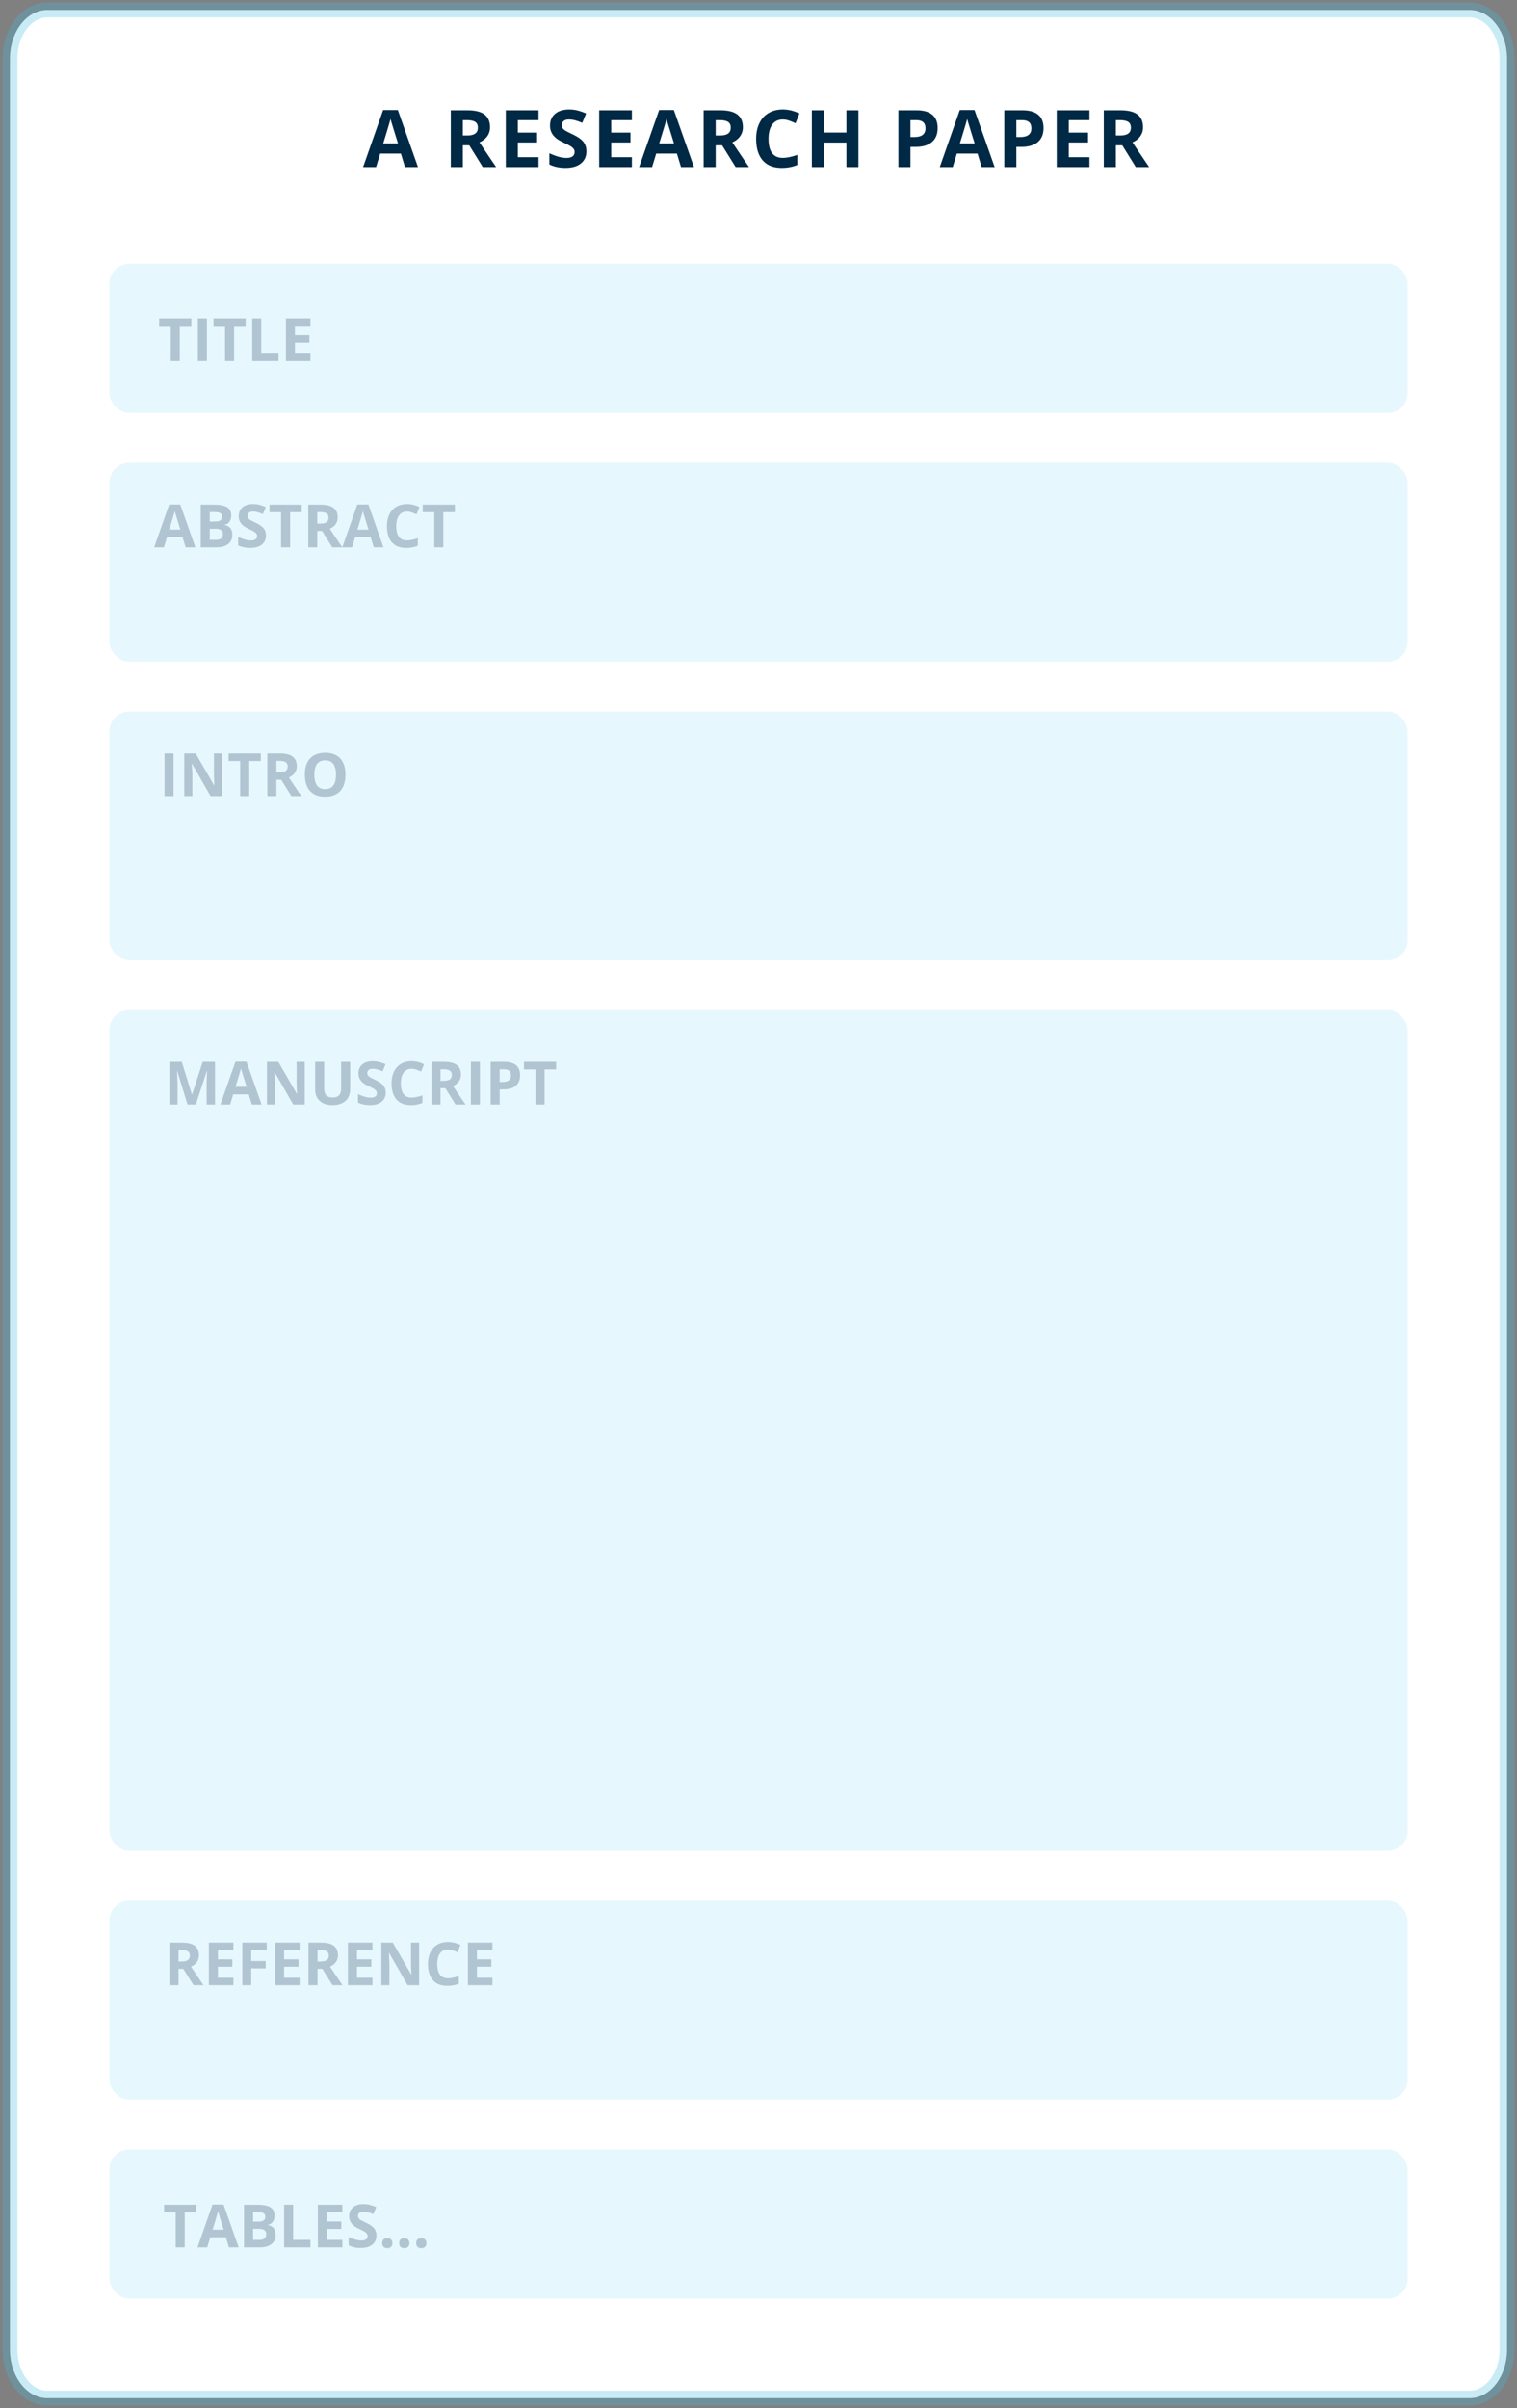 <svg xmlns="http://www.w3.org/2000/svg" width="305" height="484" viewBox="0 0 305 484">
    <rect x="0" y="0" width="305" height="484" fill="#808080" stroke="none"/>
    <g fill="none" fill-rule="evenodd">
        <path fill="#FFF" fill-rule="nonzero" stroke="#46BEE1" stroke-opacity=".293" stroke-width="3" d="M295.475 2C299.631 2 303 6.386 303 11.796v460.408c0 5.41-3.37 9.796-7.525 9.796H9.525C5.369 482 2 477.614 2 472.204V11.795C2 6.385 5.37 2 9.525 2h285.95z"/>
        <path fill="#002945" d="M81.43 33.586l-.828-2.719h-4.165l-.828 2.719H73l4.031-11.469h2.961l4.047 11.469h-2.61zm-1.407-4.75a804.172 804.172 0 0 1-1.293-4.18 11.798 11.798 0 0 1-.207-.765c-.171.666-.664 2.315-1.476 4.945h2.976zm13.032-1.602h.78c.767 0 1.332-.127 1.696-.382.365-.256.547-.657.547-1.204 0-.541-.186-.927-.558-1.156-.373-.229-.95-.344-1.73-.344h-.735v3.086zm0 1.97v4.382h-2.422V22.164h3.328c1.552 0 2.7.283 3.445.848.745.565 1.117 1.423 1.117 2.574a3.03 3.03 0 0 1-.554 1.793c-.37.523-.893.933-1.57 1.23a461.288 461.288 0 0 0 3.359 4.977H97.07l-2.726-4.383h-1.29zm15.218 4.382h-6.578V22.164h6.578v1.984h-4.156v2.508h3.867v1.985h-3.867v2.945h4.156v2zm9.625-3.172c0 1.031-.37 1.844-1.113 2.438-.742.593-1.775.89-3.097.89-1.22 0-2.297-.229-3.235-.687v-2.25c.771.343 1.423.586 1.957.726s1.022.211 1.465.211c.531 0 .939-.101 1.223-.305.284-.203.425-.505.425-.906a1 1 0 0 0-.187-.597 2.098 2.098 0 0 0-.55-.504c-.243-.162-.737-.42-1.481-.774-.698-.328-1.222-.643-1.57-.945a3.549 3.549 0 0 1-.837-1.055c-.208-.4-.312-.87-.312-1.406 0-1.01.342-1.805 1.027-2.383.685-.578 1.632-.867 2.84-.867.594 0 1.16.07 1.7.21.538.142 1.102.34 1.69.595l-.78 1.883c-.61-.25-1.114-.425-1.512-.524a4.866 4.866 0 0 0-1.176-.148c-.458 0-.81.106-1.055.32a1.057 1.057 0 0 0-.367.836c0 .213.05.4.149.558.099.16.256.313.472.461.216.149.728.416 1.535.801 1.068.51 1.8 1.022 2.196 1.535.396.513.593 1.142.593 1.887zm9.149 3.172h-6.578V22.164h6.578v1.984h-4.156v2.508h3.867v1.985h-3.867v2.945h4.156v2zm9.875 0l-.828-2.719h-4.164l-.828 2.719h-2.61l4.031-11.469h2.961l4.047 11.469h-2.61zm-1.406-4.75a804.212 804.212 0 0 1-1.293-4.18 11.799 11.799 0 0 1-.207-.765c-.172.666-.664 2.315-1.477 4.945h2.977zm8.375-1.602h.78c.767 0 1.332-.127 1.696-.382.365-.256.547-.657.547-1.204 0-.541-.186-.927-.559-1.156-.372-.229-.949-.344-1.73-.344h-.734v3.086zm0 1.97v4.382h-2.422V22.164h3.328c1.552 0 2.7.283 3.445.848.745.565 1.117 1.423 1.117 2.574a3.03 3.03 0 0 1-.554 1.793c-.37.523-.894.933-1.57 1.23a461.293 461.293 0 0 0 3.359 4.977h-2.688l-2.726-4.383h-1.29zm13.492-5.188c-.912 0-1.617.342-2.117 1.027-.5.685-.75 1.64-.75 2.863 0 2.547.955 3.82 2.867 3.82.802 0 1.773-.2 2.914-.601v2.031c-.938.39-1.984.586-3.14.586-1.662 0-2.933-.504-3.813-1.512-.88-1.007-1.32-2.454-1.32-4.34 0-1.187.216-2.227.648-3.12.432-.894 1.053-1.579 1.863-2.055.81-.477 1.76-.715 2.848-.715 1.11 0 2.224.268 3.344.805l-.782 1.968c-.427-.203-.856-.38-1.289-.53a3.846 3.846 0 0 0-1.273-.227zm15.203 9.57h-2.414v-4.93h-4.524v4.93h-2.421V22.164h2.421v4.477h4.524v-4.477h2.414v11.422zm10.46-6.047h.798c.745 0 1.302-.147 1.672-.441.37-.295.554-.723.554-1.285 0-.568-.155-.987-.465-1.258-.31-.271-.795-.407-1.457-.407h-1.101v3.391zm5.47-1.812c0 1.229-.384 2.169-1.153 2.82-.768.65-1.86.976-3.277.976h-1.04v4.063h-2.421V22.164h3.648c1.386 0 2.44.298 3.16.895.722.596 1.083 1.485 1.083 2.668zm8.851 7.859l-.828-2.719h-4.164l-.828 2.719h-2.61l4.032-11.469h2.96l4.048 11.469h-2.61zm-1.406-4.75a804.099 804.099 0 0 1-1.293-4.18 11.797 11.797 0 0 1-.207-.765c-.172.666-.664 2.315-1.477 4.945h2.977zm8.375-1.297h.797c.745 0 1.302-.147 1.672-.441.37-.295.554-.723.554-1.285 0-.568-.155-.987-.464-1.258-.31-.271-.796-.407-1.458-.407h-1.101v3.391zm5.469-1.812c0 1.229-.384 2.169-1.153 2.82-.768.65-1.86.976-3.277.976h-1.04v4.063h-2.42V22.164h3.648c1.385 0 2.438.298 3.16.895.721.596 1.082 1.485 1.082 2.668zm9.234 7.859h-6.578V22.164h6.578v1.984h-4.156v2.508h3.867v1.985h-3.867v2.945h4.156v2zm5.305-6.352h.781c.766 0 1.33-.127 1.695-.382.365-.256.547-.657.547-1.204 0-.541-.186-.927-.558-1.156-.373-.229-.95-.344-1.73-.344h-.735v3.086zm0 1.97v4.382h-2.422V22.164h3.328c1.552 0 2.7.283 3.445.848.745.565 1.118 1.423 1.118 2.574a3.03 3.03 0 0 1-.555 1.793c-.37.523-.893.933-1.57 1.23a461.293 461.293 0 0 0 3.359 4.977h-2.688l-2.726-4.383h-1.29z"/>
        <g transform="translate(22 53)">
            <rect width="261" height="30" fill="#E1F5FE" fill-rule="nonzero" opacity=".8" rx="4"/>
            <path fill="#002945" fill-opacity=".242" d="M14.143 19.566h-1.817v-7.054H10V11h6.469v1.512h-2.326v7.054zm3.644 0V11h1.817v8.566h-1.817zm7.277 0h-1.816v-7.054h-2.326V11h6.469v1.512h-2.327v7.054zm3.645 0V11h1.816v7.066H34v1.5h-5.291zm11.713 0h-4.934V11h4.934v1.488h-3.117v1.881h2.9v1.488h-2.9v2.21h3.117v1.5z"/>
        </g>
        <g transform="translate(22 432)">
            <rect width="261" height="30" fill="#E1F5FE" fill-rule="nonzero" opacity=".8" rx="4"/>
            <path fill="#002945" fill-opacity=".242" d="M15.143 19.69h-1.817v-7.055H11v-1.512h6.469v1.512h-2.326v7.054zm8.888 0l-.62-2.04h-3.124l-.621 2.04h-1.957l3.023-8.602h2.221l3.035 8.601h-1.957zm-1.054-3.563a603.14 603.14 0 0 1-.97-3.135 8.849 8.849 0 0 1-.155-.574c-.13.5-.498 1.736-1.108 3.709h2.233zm4.09-5.004h2.665c1.215 0 2.097.173 2.646.519.549.345.823.895.823 1.649 0 .512-.12.932-.36 1.26a1.44 1.44 0 0 1-.958.592v.058c.543.121.934.348 1.175.68.24.332.36.773.36 1.324 0 .781-.282 1.39-.847 1.828-.564.438-1.33.656-2.3.656h-3.205v-8.566zm1.816 3.393h1.055c.492 0 .848-.077 1.069-.229.22-.152.33-.404.33-.756 0-.328-.12-.563-.36-.706-.24-.142-.62-.214-1.14-.214h-.954v1.905zm0 1.441v2.232h1.183c.5 0 .87-.095 1.108-.287.238-.191.357-.484.357-.879 0-.71-.508-1.066-1.523-1.066h-1.125zm6.246 3.732v-8.566h1.816v7.066h3.475v1.5h-5.291zm11.713 0h-4.934v-8.566h4.934v1.488h-3.117v1.881h2.9v1.488h-2.9v2.21h3.117v1.5zm6.844-2.378c0 .773-.279 1.382-.835 1.828-.557.445-1.331.668-2.324.668-.914 0-1.722-.172-2.425-.516v-1.687c.578.257 1.067.439 1.467.544.4.106.767.159 1.099.159.398 0 .704-.077.917-.229.213-.152.32-.379.32-.68a.75.75 0 0 0-.141-.448 1.574 1.574 0 0 0-.413-.378c-.182-.12-.552-.314-1.11-.58-.524-.246-.917-.482-1.178-.709a2.662 2.662 0 0 1-.627-.79 2.257 2.257 0 0 1-.235-1.056c0-.757.257-1.353.77-1.787.514-.433 1.224-.65 2.13-.65.446 0 .87.053 1.275.158a8.76 8.76 0 0 1 1.269.446l-.586 1.412a8.573 8.573 0 0 0-1.134-.393 3.65 3.65 0 0 0-.882-.111c-.344 0-.607.08-.791.24a.792.792 0 0 0-.275.627c0 .16.037.3.11.419.075.119.193.234.355.346.162.11.546.311 1.152.6.8.383 1.35.767 1.646 1.152.297.384.446.856.446 1.415zm1.16 1.54c0-.328.088-.576.263-.744.176-.168.432-.252.768-.252.324 0 .575.086.753.258.178.172.266.418.266.739 0 .308-.09.551-.269.73-.18.177-.43.266-.75.266-.328 0-.582-.087-.762-.261-.18-.174-.27-.419-.27-.735zm3.416 0c0-.328.088-.576.263-.744.176-.168.434-.252.774-.252.324 0 .575.086.753.258.177.172.266.418.266.739 0 .308-.09.551-.27.73-.179.177-.429.266-.75.266-.331 0-.587-.087-.767-.261-.18-.174-.27-.419-.27-.735zm3.422 0c0-.328.087-.576.263-.744.176-.168.432-.252.768-.252.324 0 .575.086.753.258.178.172.266.418.266.739 0 .308-.09.551-.27.73-.179.177-.429.266-.75.266-.327 0-.581-.087-.76-.261-.18-.174-.27-.419-.27-.735z"/>
        </g>
        <g transform="translate(22 93)">
            <rect width="261" height="40" fill="#E1F5FE" fill-rule="nonzero" opacity=".8" rx="4"/>
            <path fill="#002945" fill-opacity=".242" d="M15.322 17l-.62-2.04h-3.124L10.957 17H9l3.023-8.602h2.221L17.28 17h-1.957zm-1.054-3.563a603.123 603.123 0 0 1-.97-3.134 8.849 8.849 0 0 1-.155-.574c-.13.5-.498 1.736-1.108 3.709h2.233zm4.09-5.003h2.665c1.215 0 2.097.172 2.646.518.549.346.823.896.823 1.65 0 .511-.12.931-.36 1.26a1.44 1.44 0 0 1-.958.591v.059c.543.12.934.347 1.175.68.24.331.36.773.36 1.324 0 .78-.282 1.39-.847 1.828-.564.437-1.33.656-2.3.656h-3.205V8.434zm1.816 3.392h1.055c.492 0 .848-.076 1.069-.228.22-.153.33-.405.33-.756 0-.328-.12-.564-.36-.706-.24-.143-.62-.214-1.14-.214h-.954v1.904zm0 1.442V15.5h1.183c.5 0 .87-.096 1.108-.287.238-.192.357-.484.357-.879 0-.711-.508-1.066-1.523-1.066h-1.125zm11.303 1.353c0 .774-.279 1.383-.835 1.828-.557.446-1.331.668-2.324.668-.914 0-1.722-.172-2.425-.515v-1.688c.578.258 1.067.44 1.467.545.4.105.767.158 1.099.158.398 0 .704-.076.917-.228.213-.153.32-.38.32-.68a.75.75 0 0 0-.141-.448 1.574 1.574 0 0 0-.413-.378c-.182-.121-.552-.315-1.11-.58-.524-.246-.917-.483-1.178-.71a2.662 2.662 0 0 1-.627-.79 2.257 2.257 0 0 1-.235-1.055c0-.758.257-1.353.77-1.787.514-.434 1.224-.65 2.13-.65.446 0 .87.052 1.275.158a8.76 8.76 0 0 1 1.269.445l-.586 1.412a8.573 8.573 0 0 0-1.134-.392 3.65 3.65 0 0 0-.882-.112c-.344 0-.607.08-.791.24a.792.792 0 0 0-.275.627c0 .16.037.3.11.42.075.119.193.234.355.345.163.111.546.312 1.152.6.8.384 1.35.767 1.646 1.152.297.385.446.856.446 1.415zM36.334 17h-1.816V9.945H32.19V8.434h6.47v1.511h-2.327V17zm5.46-4.764h.587c.574 0 .998-.095 1.271-.287.274-.191.41-.492.41-.902 0-.406-.14-.695-.418-.867-.28-.172-.712-.258-1.298-.258h-.551v2.314zm0 1.477V17H39.98V8.434h2.496c1.164 0 2.025.212 2.584.635.558.424.837 1.068.837 1.931 0 .504-.138.952-.416 1.345-.277.392-.67.7-1.177.923 1.289 1.925 2.129 3.17 2.52 3.732h-2.016l-2.045-3.287h-.967zM53.145 17l-.62-2.04H49.4L48.78 17h-1.958l3.024-8.602h2.22L55.102 17h-1.957zm-1.054-3.563a603.13 603.13 0 0 1-.97-3.134 8.849 8.849 0 0 1-.155-.574c-.13.5-.498 1.736-1.108 3.709h2.233zm7.728-3.615c-.683 0-1.213.257-1.588.77-.375.514-.562 1.23-.562 2.148 0 1.91.717 2.865 2.15 2.865.602 0 1.33-.15 2.186-.45v1.523c-.703.293-1.488.44-2.356.44-1.246 0-2.199-.379-2.859-1.135-.66-.755-.99-1.84-.99-3.254 0-.891.162-1.671.486-2.341.324-.67.79-1.184 1.398-1.541.607-.358 1.319-.536 2.135-.536.832 0 1.668.2 2.508.603l-.586 1.477a9.699 9.699 0 0 0-.967-.399 2.884 2.884 0 0 0-.955-.17zM67.131 17h-1.817V9.945h-2.326V8.434h6.469v1.511h-2.326V17z"/>
        </g>
        <g transform="translate(22 382)">
            <rect width="261" height="40" fill="#E1F5FE" fill-rule="nonzero" opacity=".8" rx="4"/>
            <path fill="#002945" fill-opacity=".242" d="M13.895 12.236h.585c.575 0 .999-.095 1.272-.287.273-.191.41-.492.41-.902 0-.406-.14-.695-.419-.867-.28-.172-.712-.258-1.298-.258h-.55v2.314zm0 1.477V17h-1.817V8.434h2.496c1.164 0 2.026.212 2.584.635.559.424.838 1.068.838 1.931 0 .504-.139.952-.416 1.345-.277.392-.67.7-1.178.923 1.29 1.925 2.13 3.17 2.52 3.732h-2.016l-2.045-3.287h-.966zM24.934 17H20V8.434h4.934v1.488h-3.118v1.88h2.9v1.489h-2.9V15.5h3.118V17zm3.574 0H26.72V8.434h4.91v1.488h-3.123v2.209h2.906v1.482h-2.906V17zm9.732 0h-4.933V8.434h4.933v1.488h-3.117v1.88h2.9v1.489h-2.9V15.5h3.117V17zm3.604-4.764h.586c.574 0 .998-.095 1.271-.287.274-.191.41-.492.41-.902 0-.406-.14-.695-.419-.867-.279-.172-.712-.258-1.297-.258h-.551v2.314zm0 1.477V17h-1.817V8.434h2.496c1.165 0 2.026.212 2.584.635.559.424.838 1.068.838 1.931 0 .504-.138.952-.416 1.345-.277.392-.67.7-1.177.923 1.289 1.925 2.128 3.17 2.52 3.732h-2.017l-2.044-3.287h-.967zM52.883 17h-4.934V8.434h4.934v1.488h-3.117v1.88h2.9v1.489h-2.9V15.5h3.117V17zm9.387 0h-2.31l-3.726-6.48h-.052c.074 1.144.111 1.96.111 2.449V17H54.67V8.434h2.29l3.722 6.416h.04a51.947 51.947 0 0 1-.087-2.362V8.434h1.635V17zm5.794-7.178c-.683 0-1.212.257-1.587.77-.375.514-.563 1.23-.563 2.148 0 1.91.717 2.865 2.15 2.865.602 0 1.33-.15 2.186-.45v1.523c-.703.293-1.488.44-2.355.44-1.247 0-2.2-.379-2.86-1.135-.66-.755-.99-1.84-.99-3.254 0-.891.162-1.671.486-2.341.324-.67.79-1.184 1.398-1.541.607-.358 1.319-.536 2.135-.536.832 0 1.668.2 2.508.603l-.586 1.477a9.699 9.699 0 0 0-.966-.399 2.884 2.884 0 0 0-.956-.17zM77.006 17h-4.934V8.434h4.934v1.488h-3.117v1.88h2.9v1.489h-2.9V15.5h3.117V17z"/>
        </g>
        <g transform="translate(22 143)">
            <rect width="261" height="50" fill="#E1F5FE" fill-rule="nonzero" opacity=".8" rx="4"/>
            <path fill="#002945" fill-opacity=".242" d="M11.078 17V8.434h1.817V17h-1.817zm11.572 0h-2.308l-3.727-6.48h-.052c.074 1.144.11 1.96.11 2.449V17h-1.622V8.434h2.29l3.721 6.416h.042a51.947 51.947 0 0 1-.088-2.362V8.434h1.634V17zm5.461 0h-1.816V9.945h-2.326V8.434h6.468v1.511h-2.326V17zm5.461-4.764h.586c.574 0 .998-.095 1.272-.287.273-.191.41-.492.41-.902 0-.406-.14-.695-.42-.867-.278-.172-.711-.258-1.297-.258h-.55v2.314zm0 1.477V17h-1.816V8.434h2.496c1.164 0 2.025.212 2.584.635.559.424.838 1.068.838 1.931 0 .504-.139.952-.416 1.345-.278.392-.67.7-1.178.923 1.29 1.925 2.129 3.17 2.52 3.732h-2.016l-2.045-3.287h-.967zm13.881-1.008c0 1.418-.351 2.508-1.055 3.27-.703.761-1.71 1.142-3.023 1.142-1.313 0-2.32-.38-3.023-1.142-.704-.762-1.055-1.856-1.055-3.282 0-1.425.352-2.514 1.057-3.266.706-.752 1.716-1.128 3.033-1.128 1.316 0 2.323.379 3.02 1.137.697.757 1.046 1.847 1.046 3.27zm-6.252 0c0 .957.182 1.678.545 2.162.363.485.906.727 1.629.727 1.45 0 2.174-.963 2.174-2.889 0-1.93-.72-2.894-2.162-2.894-.723 0-1.268.243-1.635.729s-.55 1.208-.55 2.165z"/>
        </g>
        <g transform="translate(22 203)">
            <rect width="261" height="169" fill="#E1F5FE" fill-rule="nonzero" opacity=".8" rx="4"/>
            <path fill="#002945" fill-opacity=".242" d="M15.705 19l-2.062-6.72h-.053c.074 1.366.111 2.279.111 2.736V19h-1.623v-8.566h2.473l2.027 6.55h.035l2.15-6.55h2.473V19h-1.693v-4.055c0-.191.003-.412.009-.662.006-.25.032-.914.079-1.992h-.053L17.37 19h-1.664zm12.932 0l-.621-2.04h-3.123L24.27 19h-1.957l3.024-8.602h2.22L30.595 19h-1.957zm-1.055-3.563a603.135 603.135 0 0 1-.97-3.134 8.849 8.849 0 0 1-.155-.574c-.129.5-.498 1.736-1.107 3.709h2.232zM39.272 19h-2.31l-3.726-6.48h-.052c.074 1.144.11 1.96.11 2.449V19h-1.622v-8.566h2.29l3.722 6.416h.04a51.947 51.947 0 0 1-.087-2.362v-4.054h1.634V19zm9.128-8.566v5.543c0 .632-.141 1.187-.424 1.664a2.765 2.765 0 0 1-1.228 1.095c-.535.254-1.168.381-1.898.381-1.102 0-1.957-.282-2.567-.846-.61-.565-.914-1.337-.914-2.318v-5.52h1.81v5.245c0 .66.133 1.144.4 1.453.265.308.704.463 1.317.463.594 0 1.025-.156 1.292-.466.268-.31.402-.798.402-1.462v-5.232h1.81zm7.155 6.187c0 .774-.279 1.383-.835 1.828-.557.446-1.331.668-2.324.668-.914 0-1.722-.172-2.425-.515v-1.688c.578.258 1.067.44 1.467.545.4.105.767.158 1.1.158.398 0 .703-.076.916-.228.213-.153.32-.38.32-.68a.75.75 0 0 0-.141-.448 1.574 1.574 0 0 0-.413-.378c-.182-.121-.552-.315-1.11-.58-.524-.246-.917-.483-1.178-.71a2.662 2.662 0 0 1-.627-.79 2.257 2.257 0 0 1-.235-1.055c0-.758.257-1.353.77-1.787.514-.434 1.224-.65 2.13-.65.446 0 .87.052 1.275.158a8.76 8.76 0 0 1 1.269.445l-.586 1.412a8.573 8.573 0 0 0-1.134-.392 3.65 3.65 0 0 0-.882-.112c-.344 0-.607.08-.79.24a.792.792 0 0 0-.276.627c0 .16.037.3.111.42.074.119.192.234.355.345.162.111.545.312 1.15.6.802.384 1.35.767 1.647 1.152.297.385.446.856.446 1.415zm5.191-4.799c-.684 0-1.213.257-1.588.77-.375.514-.562 1.23-.562 2.148 0 1.91.716 2.865 2.15 2.865.602 0 1.33-.15 2.186-.45v1.523c-.703.293-1.489.44-2.356.44-1.246 0-2.199-.379-2.86-1.135-.66-.755-.99-1.84-.99-3.254 0-.891.163-1.671.487-2.341.324-.67.79-1.184 1.397-1.541.608-.358 1.32-.536 2.136-.536.832 0 1.668.2 2.508.603l-.586 1.477a9.699 9.699 0 0 0-.967-.399 2.884 2.884 0 0 0-.955-.17zm5.824 2.414h.586c.574 0 .998-.095 1.272-.287.273-.191.41-.492.41-.902 0-.406-.14-.695-.42-.867-.278-.172-.711-.258-1.297-.258h-.55v2.314zm0 1.477V19h-1.816v-8.566h2.496c1.164 0 2.025.212 2.584.635.559.424.838 1.068.838 1.931 0 .504-.139.952-.416 1.345-.277.392-.67.7-1.178.923 1.29 1.925 2.129 3.17 2.52 3.732h-2.016l-2.045-3.287h-.967zM72.676 19v-8.566h1.816V19h-1.816zm5.789-4.535h.597c.56 0 .977-.11 1.254-.331.278-.22.416-.542.416-.964 0-.426-.116-.74-.348-.943-.233-.204-.597-.305-1.093-.305h-.826v2.543zm4.101-1.36c0 .922-.288 1.627-.864 2.116-.576.488-1.395.732-2.458.732h-.78V19h-1.816v-8.566h2.737c1.039 0 1.829.223 2.37.67.54.448.811 1.115.811 2.001zM87.488 19h-1.816v-7.055h-2.326v-1.511h6.468v1.511h-2.326V19z"/>
        </g>
    </g>
</svg>
